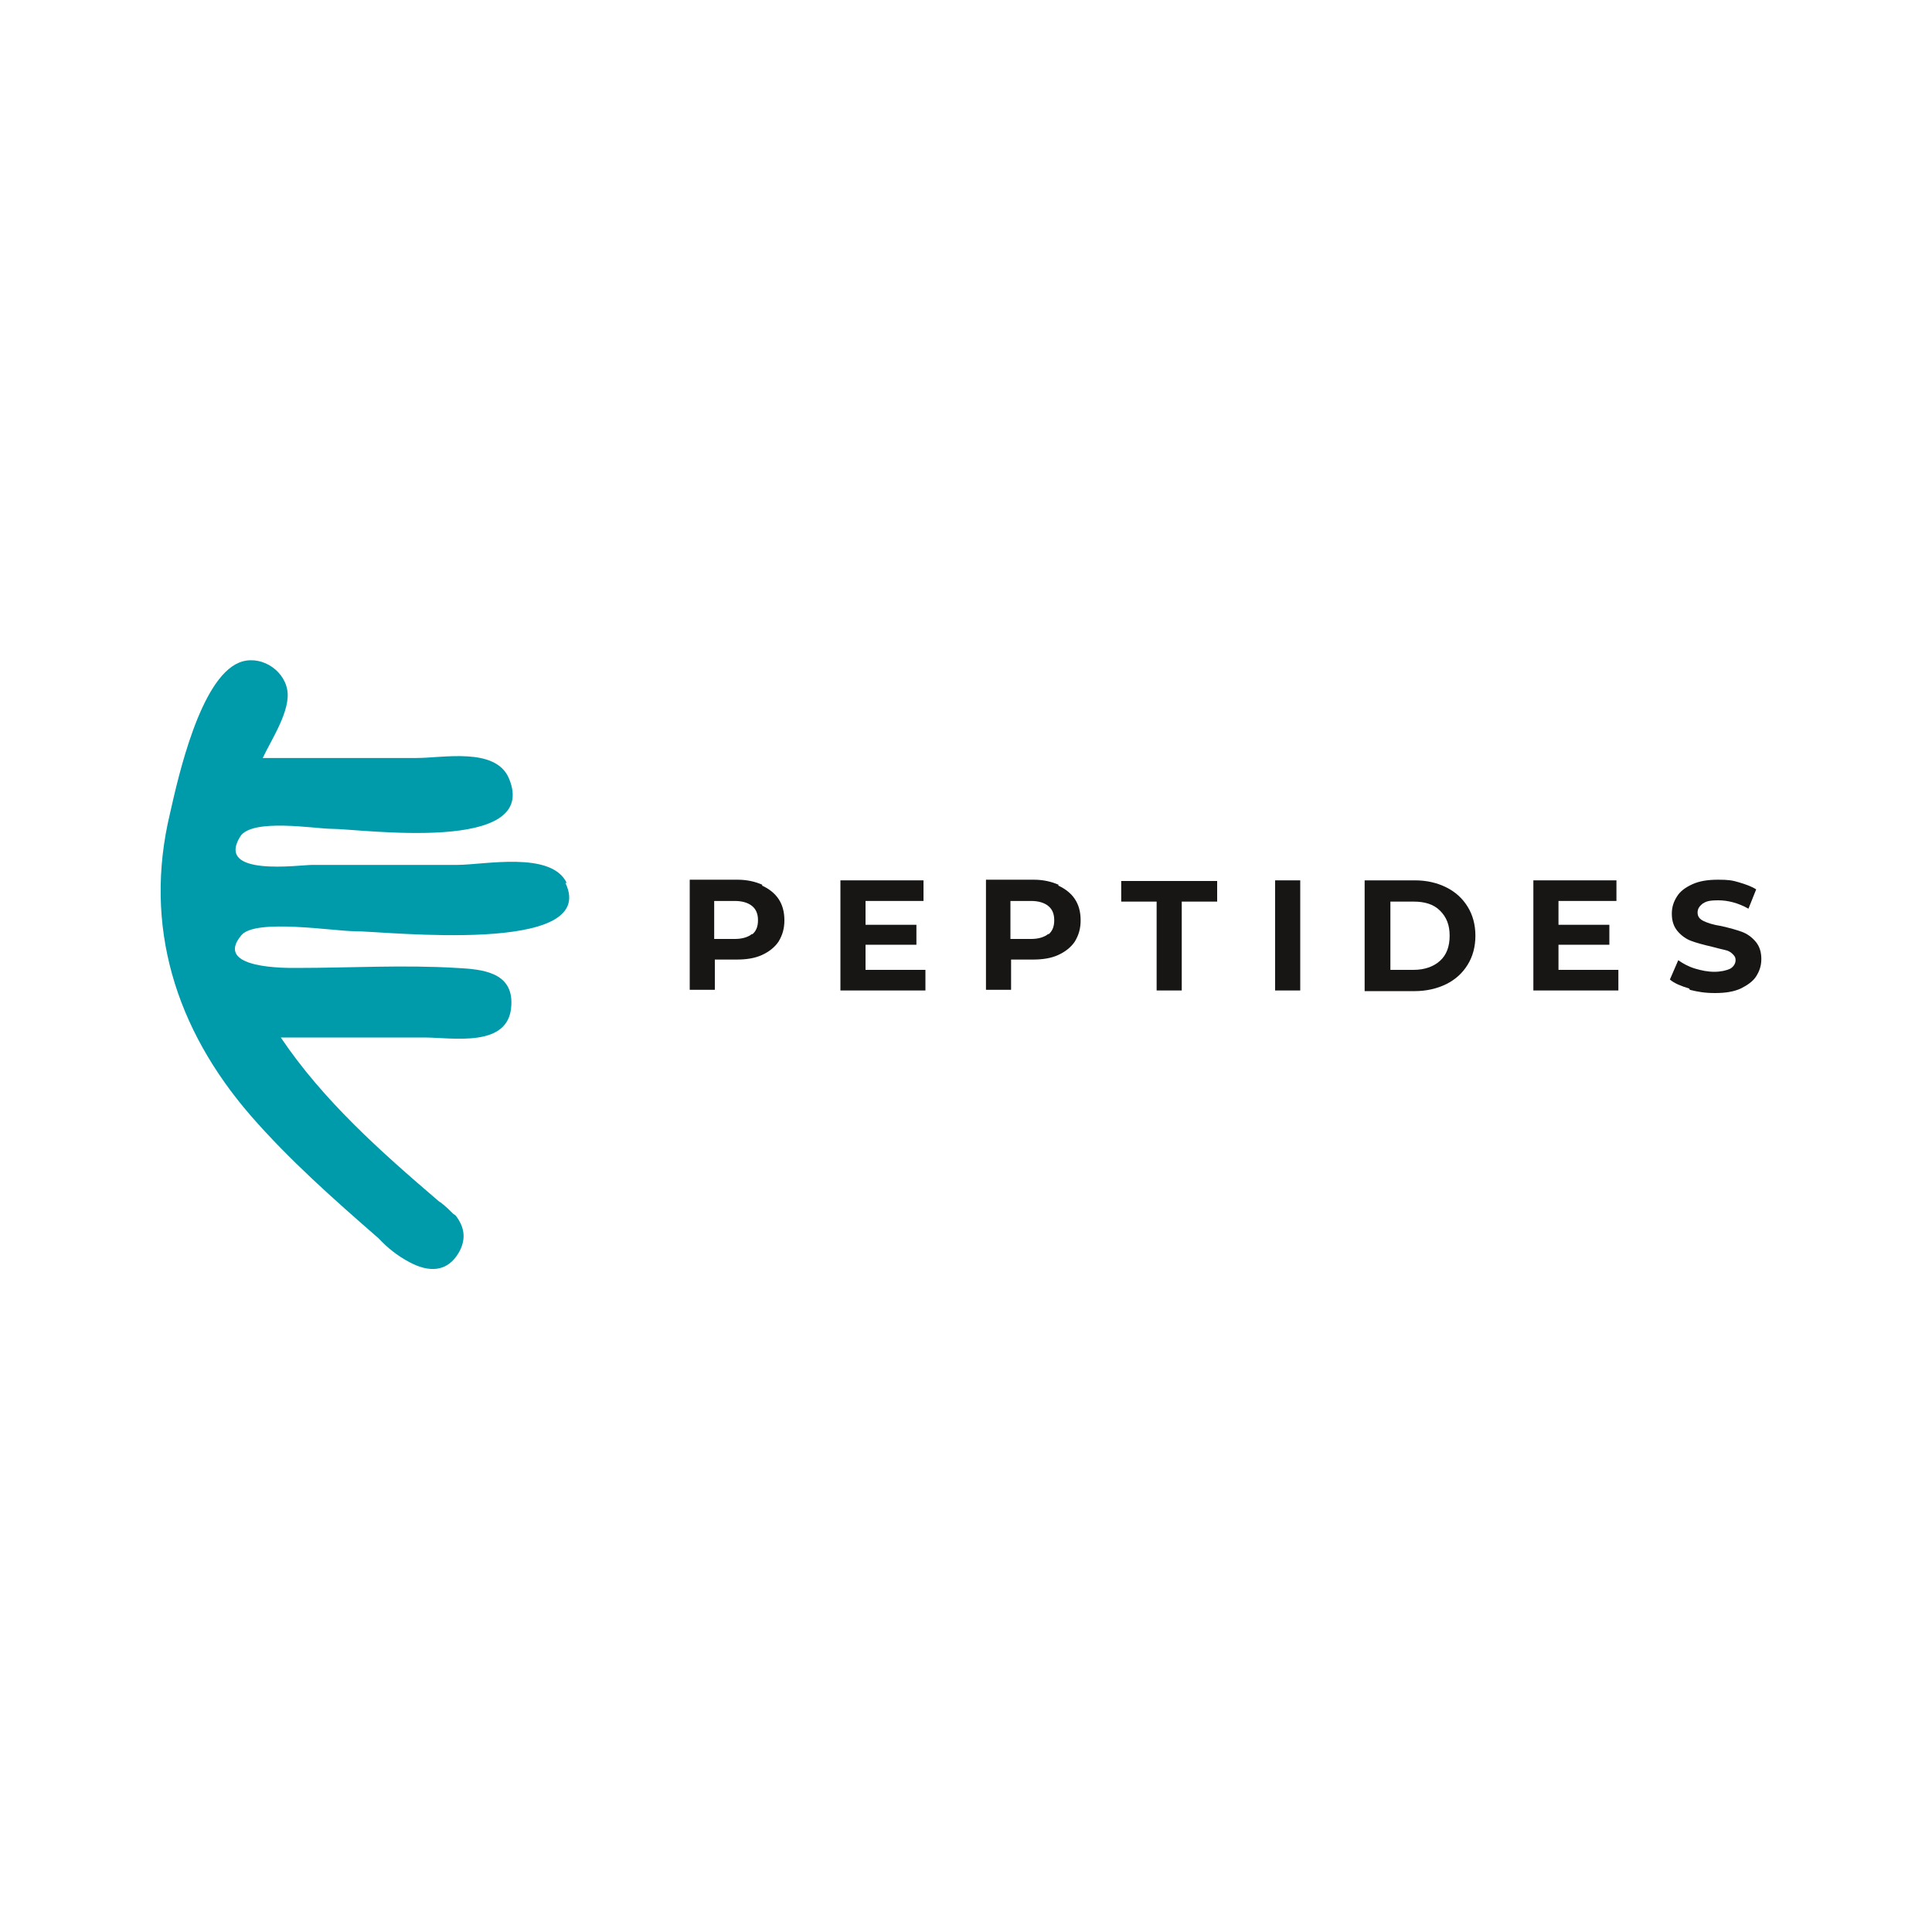 <?xml version="1.0" encoding="UTF-8"?> <svg xmlns="http://www.w3.org/2000/svg" id="_Слой_1" data-name="Слой_1" version="1.1" viewBox="0 0 300 300"><defs><style> .st0 { fill: #009bab; } .st1 { fill: #181615; } </style></defs><path class="st0" d="M88,137.1c-2.4-5-12.8-2.8-17-2.8-7.5,0-15,0-22.5,0-2,0-15.1,1.9-11.2-4.4,1.8-2.9,11.7-1.2,14.2-1.2,4.5,0,32.6,4,27.5-7.9-2.1-4.8-10.2-3.1-14.3-3.1-8,0-15.9,0-23.9,0,1.3-2.8,4.4-7.4,3.8-10.6-.6-3.3-4.4-5.5-7.5-4.2-6,2.5-9.4,17.6-10.7,23.4-4.2,17.5.9,33.5,12.5,46.9,6,6.9,12.9,13,19.9,19.1,1.3,1.4,2.9,2.7,4.8,3.7,3,1.6,5.9,1.6,7.7-1.6,1.2-2.2.7-4-.5-5.6,0,0,0,0,0,0-.1-.1-.2-.2-.4-.3-.6-.6-1.2-1.2-2-1.8,0,0-.2-.1-.3-.2-9-7.7-17.9-15.6-24.5-25.4,7.4,0,14.8,0,22.2,0,4.5,0,13.3,1.7,13.6-5,.3-5.2-4.6-5.6-8.5-5.8-8.2-.5-16.6,0-24.9,0-1.3,0-13,.2-8.5-5.1,2.2-2.6,14.4-.6,17.6-.6,4.7,0,38.1,3.8,32.7-7.5"></path><g><path class="st1" d="M118.3,137.5c1.1.5,2,1.2,2.6,2.1.6.9.9,2,.9,3.3s-.3,2.3-.9,3.3c-.6.9-1.5,1.6-2.6,2.1-1.1.5-2.4.7-3.9.7h-3.4v4.7h-3.9v-17.1h7.4c1.5,0,2.8.3,3.9.8ZM116.8,145.1c.6-.5.9-1.2.9-2.2s-.3-1.7-.9-2.2c-.6-.5-1.5-.8-2.7-.8h-3.2v5.9h3.2c1.2,0,2.1-.3,2.7-.8Z"></path><path class="st1" d="M143.7,150.6v3.2h-13.2v-17.1h12.9v3.2h-9v3.7h7.9v3.1h-7.9v3.9h9.3Z"></path><path class="st1" d="M164.3,137.5c1.1.5,2,1.2,2.6,2.1.6.9.9,2,.9,3.3s-.3,2.3-.9,3.3c-.6.9-1.5,1.6-2.6,2.1-1.1.5-2.4.7-3.9.7h-3.4v4.7h-3.9v-17.1h7.4c1.5,0,2.8.3,3.9.8ZM162.8,145.1c.6-.5.9-1.2.9-2.2s-.3-1.7-.9-2.2c-.6-.5-1.5-.8-2.7-.8h-3.2v5.9h3.2c1.2,0,2.1-.3,2.7-.8Z"></path><path class="st1" d="M179.6,140h-5.5v-3.2h14.9v3.2h-5.5v13.8h-3.9v-13.8Z"></path><path class="st1" d="M198,136.7h3.9v17.1h-3.9v-17.1Z"></path><path class="st1" d="M211.9,136.7h7.8c1.9,0,3.5.4,4.9,1.1,1.4.7,2.5,1.7,3.3,3,.8,1.3,1.2,2.8,1.2,4.5s-.4,3.2-1.2,4.5c-.8,1.3-1.9,2.3-3.3,3-1.4.7-3.1,1.1-4.9,1.1h-7.8v-17.1ZM219.5,150.6c1.7,0,3.1-.5,4.1-1.4,1-.9,1.5-2.2,1.5-3.9s-.5-2.9-1.5-3.9c-1-1-2.4-1.4-4.1-1.4h-3.6v10.6h3.6Z"></path><path class="st1" d="M251.3,150.6v3.2h-13.2v-17.1h12.9v3.2h-9v3.7h7.9v3.1h-7.9v3.9h9.3Z"></path><path class="st1" d="M262.3,153.5c-1.3-.4-2.3-.8-3-1.4l1.3-3c.7.5,1.6,1,2.6,1.3,1,.3,2,.5,3,.5s1.9-.2,2.5-.5c.5-.3.8-.8.8-1.3s-.2-.7-.5-1c-.3-.3-.7-.5-1.2-.6s-1.2-.3-2-.5c-1.3-.3-2.4-.6-3.2-.9-.8-.3-1.5-.8-2.1-1.5-.6-.7-.9-1.6-.9-2.7s.3-1.9.8-2.7c.5-.8,1.3-1.4,2.4-1.9,1.1-.5,2.4-.7,4-.7s2.2.1,3.2.4c1,.3,1.9.6,2.7,1.1l-1.2,3c-1.6-.9-3.2-1.3-4.7-1.3s-1.9.2-2.4.5c-.5.4-.8.8-.8,1.4s.3,1,.9,1.3c.6.3,1.5.6,2.8.8,1.3.3,2.4.6,3.2.9.8.3,1.5.8,2.1,1.5.6.7.9,1.6.9,2.7s-.3,1.9-.8,2.7c-.5.8-1.4,1.4-2.4,1.9-1.1.5-2.4.7-4,.7s-2.7-.2-3.9-.5Z"></path></g></svg> 